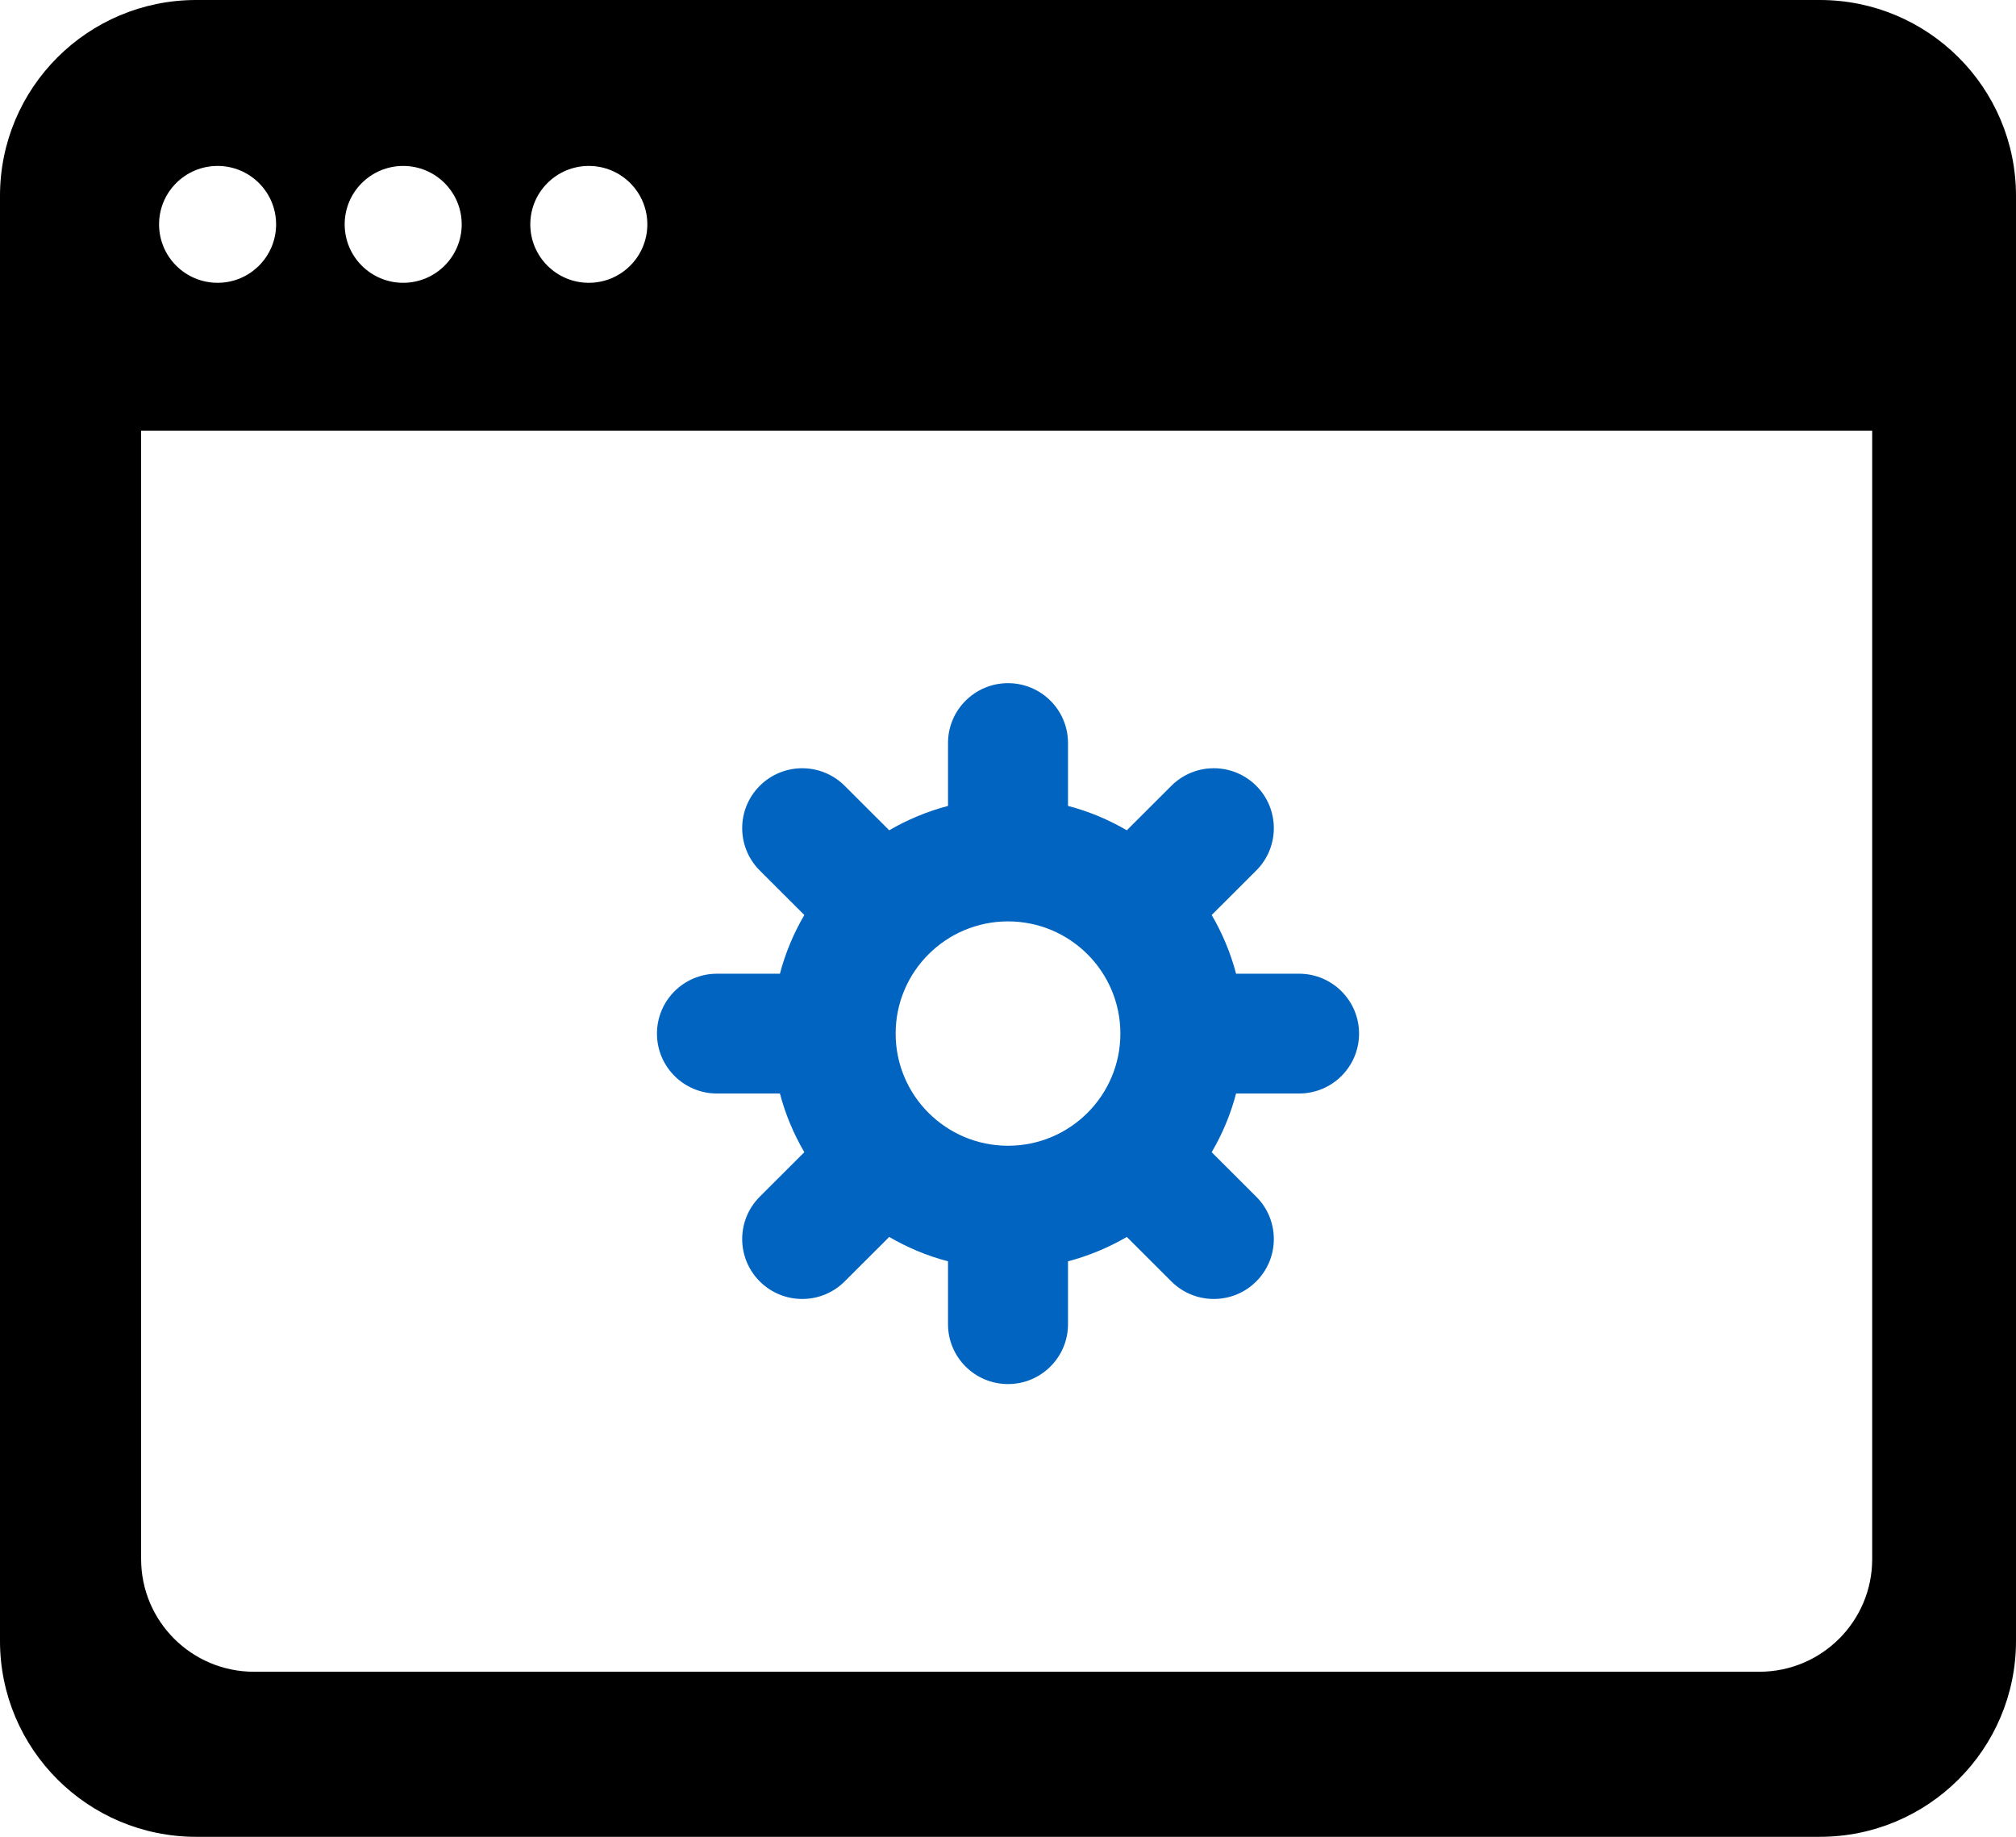 <svg width="90" height="82" viewBox="0 0 90 82" fill="none" xmlns="http://www.w3.org/2000/svg">
<g clip-path="url(#clip0_1_6340)">
<path d="M81.24 0H8.76C3.921 0 0 3.914 0 8.745V73.255C0 78.084 3.921 82 8.76 82H81.24C86.077 82 90 78.084 90 73.255V8.745C90 3.916 86.079 0 81.24 0ZM26.287 7.408C27.729 7.408 28.899 8.576 28.899 10.016C28.899 11.457 27.729 12.625 26.287 12.625C24.844 12.625 23.674 11.457 23.674 10.016C23.674 8.576 24.844 7.408 26.287 7.408ZM17.999 7.408C19.442 7.408 20.612 8.576 20.612 10.016C20.612 11.457 19.442 12.625 17.999 12.625C16.557 12.625 15.387 11.457 15.387 10.016C15.387 8.576 16.557 7.408 17.999 7.408ZM9.714 7.408C11.156 7.408 12.326 8.576 12.326 10.016C12.326 11.457 11.156 12.625 9.714 12.625C8.271 12.625 7.101 11.457 7.101 10.016C7.101 8.576 8.271 7.408 9.714 7.408ZM83.58 69.6C83.58 72.379 81.324 74.631 78.54 74.631H11.34C8.556 74.631 6.3 72.379 6.3 69.6V19.227H83.58V69.602V69.6Z" fill="black"/>
<path d="M32.008 48.817H34.818C35.062 49.748 35.433 50.626 35.908 51.437L33.919 53.423C32.872 54.468 32.872 56.161 33.919 57.206C34.965 58.25 36.661 58.25 37.708 57.206L39.697 55.22C40.51 55.694 41.389 56.065 42.322 56.308V59.114C42.322 60.591 43.521 61.788 45.001 61.788C46.48 61.788 47.679 60.591 47.679 59.114V56.308C48.612 56.062 49.491 55.694 50.304 55.22L52.293 57.206C53.34 58.25 55.036 58.25 56.082 57.206C57.129 56.161 57.129 54.468 56.082 53.423L54.093 51.437C54.568 50.626 54.939 49.748 55.182 48.817H57.993C59.473 48.817 60.672 47.62 60.672 46.143C60.672 44.666 59.473 43.469 57.993 43.469H55.182C54.937 42.538 54.568 41.66 54.093 40.848L56.082 38.862C57.129 37.818 57.129 36.124 56.082 35.08C55.036 34.035 53.34 34.035 52.293 35.08L50.304 37.066C49.491 36.592 48.612 36.221 47.679 35.978V33.172C47.679 31.695 46.48 30.498 45.001 30.498C43.521 30.498 42.322 31.695 42.322 33.172V35.978C41.389 36.223 40.51 36.592 39.697 37.066L37.708 35.08C36.661 34.035 34.965 34.035 33.919 35.08C32.872 36.124 32.872 37.818 33.919 38.862L35.908 40.848C35.433 41.66 35.062 42.538 34.818 43.469H32.008C30.528 43.469 29.329 44.666 29.329 46.143C29.329 47.62 30.528 48.817 32.008 48.817ZM45.001 41.133C47.772 41.133 50.017 43.376 50.017 46.141C50.017 48.906 47.77 51.149 45.001 51.149C42.231 51.149 39.984 48.906 39.984 46.141C39.984 43.376 42.231 41.133 45.001 41.133Z" fill="#0064C0"/>
</g>
<defs>
<clipPath id="clip0_1_6340">
<rect width="90" height="82" fill="white"/>
</clipPath>
</defs>
</svg>
